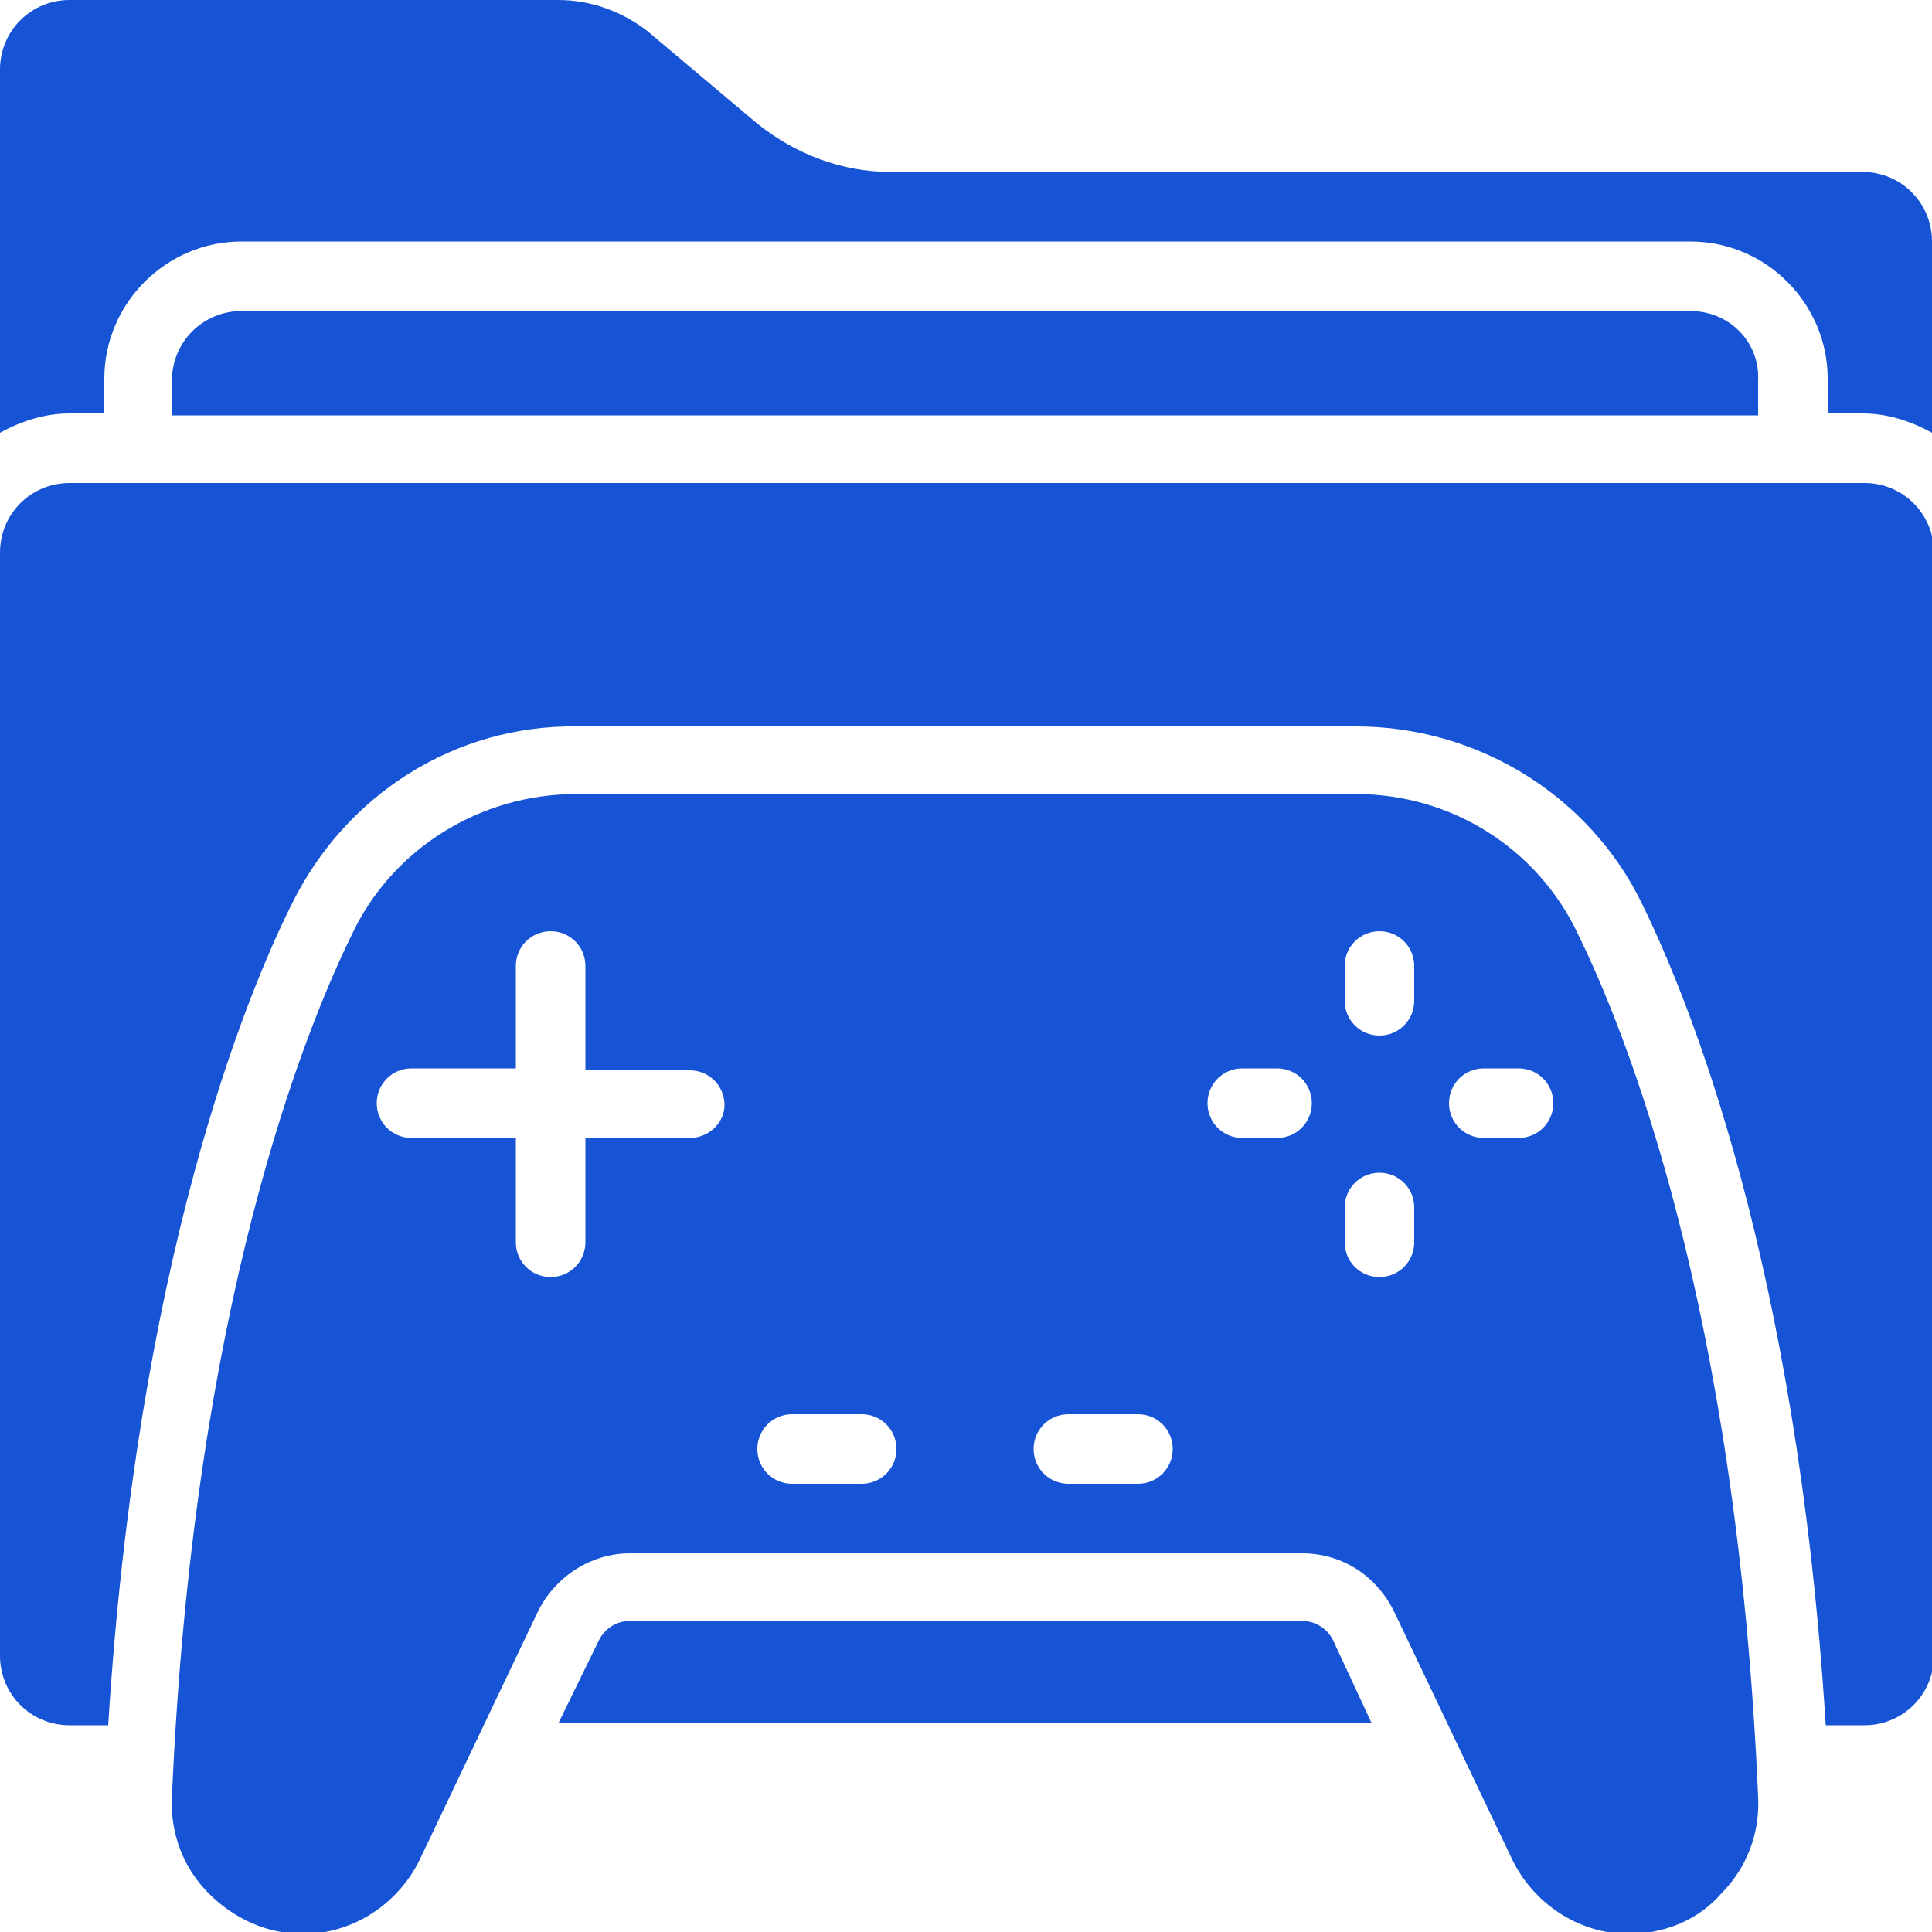 <svg xmlns="http://www.w3.org/2000/svg" xmlns:xlink="http://www.w3.org/1999/xlink" id="Layer_1" x="0px" y="0px" viewBox="0 0 100 100" style="enable-background:new 0 0 100 100;" xml:space="preserve"><style type="text/css">	.st0{fill:#1754D5;}</style><g>	<path class="st0" d="M70.2,41.1H29.8c-4.9,0-9.5,2.8-11.6,7.3c-2.4,4.9-8.2,19.1-9.3,44.6c-0.1,1.9,0.6,3.7,1.9,5   c1.3,1.3,3,2.1,4.9,2.1c2.6,0,5-1.6,6.1-4l6-12.6c0.9-1.9,2.8-3.1,4.8-3.1h34.8c2.1,0,3.9,1.2,4.8,3.1l6,12.6c1.1,2.4,3.5,4,6.1,4   c1.8,0,3.6-0.7,4.8-2.1c1.3-1.3,2-3.1,1.9-5c-1.1-25.5-6.9-39.7-9.3-44.6C79.6,43.9,75.1,41.1,70.2,41.1z M35.7,58.9h-5.4v5.4   c0,1-0.8,1.8-1.8,1.8s-1.8-0.8-1.8-1.8v-5.4h-5.4c-1,0-1.8-0.8-1.8-1.8c0-1,0.8-1.8,1.8-1.8h5.4V50c0-1,0.8-1.8,1.8-1.8   s1.8,0.8,1.8,1.8v5.4h5.4c1,0,1.8,0.8,1.8,1.8C37.5,58.1,36.7,58.9,35.7,58.9z M44.6,76.8h-3.6c-1,0-1.8-0.8-1.8-1.8   s0.8-1.8,1.8-1.8h3.6c1,0,1.8,0.8,1.8,1.8S45.6,76.8,44.6,76.8z M58.9,76.8h-3.6c-1,0-1.8-0.8-1.8-1.8s0.8-1.8,1.8-1.8h3.6   c1,0,1.8,0.8,1.8,1.8S59.9,76.8,58.9,76.8z M66.1,58.9h-1.8c-1,0-1.8-0.8-1.8-1.8c0-1,0.8-1.8,1.8-1.8h1.8c1,0,1.8,0.8,1.8,1.8   C67.9,58.1,67.1,58.9,66.1,58.9z M73.2,64.3c0,1-0.8,1.8-1.8,1.8s-1.8-0.8-1.8-1.8v-1.8c0-1,0.8-1.8,1.8-1.8s1.8,0.8,1.8,1.8V64.3z    M73.2,51.8c0,1-0.8,1.8-1.8,1.8s-1.8-0.8-1.8-1.8V50c0-1,0.8-1.8,1.8-1.8s1.8,0.8,1.8,1.8V51.8z M78.6,58.9h-1.8   c-1,0-1.8-0.8-1.8-1.8c0-1,0.8-1.8,1.8-1.8h1.8c1,0,1.8,0.8,1.8,1.8C80.4,58.1,79.6,58.9,78.6,58.9z"></path>	<path class="st0" d="M3.6,89.3h2c1.5-24,7.1-37.7,9.5-42.5c2.8-5.7,8.5-9.3,14.8-9.2h40.3c6.3,0,12.1,3.6,14.8,9.2   c2.4,4.9,8,18.5,9.5,42.5h2c2,0,3.6-1.6,3.6-3.6V28.6c0-2-1.6-3.6-3.6-3.6H3.6c-2,0-3.6,1.6-3.6,3.6v57.1C0,87.7,1.6,89.3,3.6,89.3   z"></path>	<path class="st0" d="M87.5,16.1h-75c-2,0-3.6,1.6-3.6,3.6v1.8h82.1v-1.8C91.1,17.7,89.5,16.1,87.5,16.1z"></path>	<path class="st0" d="M67.4,83.9H32.6c-0.7,0-1.3,0.4-1.6,1l-2.1,4.3h42.1L69,84.9C68.7,84.3,68.1,83.9,67.4,83.9z"></path>	<path class="st0" d="M96.4,8.9H46.1c-2.5,0-4.9-0.9-6.9-2.5l-5.7-4.8C32.2,0.6,30.6,0,28.9,0H3.6C1.6,0,0,1.6,0,3.6v18.8   c1.1-0.6,2.3-1,3.6-1h1.8v-1.8c0-3.9,3.2-7.1,7.1-7.1h75c3.9,0,7.1,3.2,7.1,7.1v1.8h1.8c1.3,0,2.5,0.4,3.6,1v-9.9   C100,10.5,98.4,8.9,96.4,8.9z"></path></g></svg>